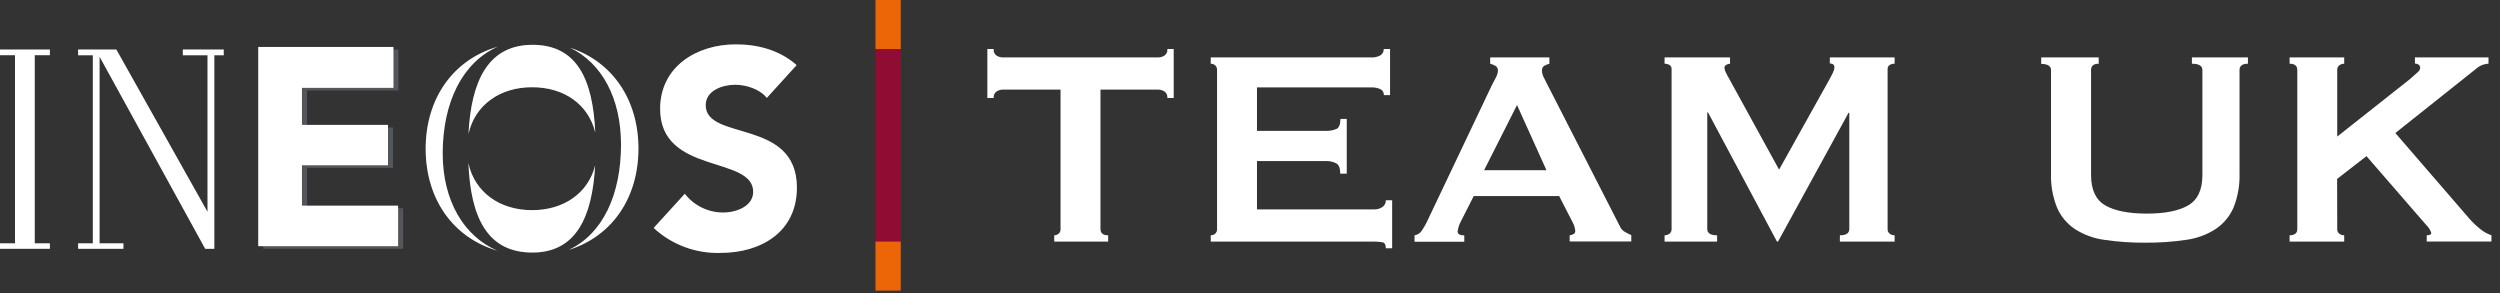 <svg xmlns="http://www.w3.org/2000/svg" width="213" height="25" viewBox="0 0 213 25">
  <rect x="0" y="0" width="213" height="25" fill="#333333" stroke="none"/>
  <g fill="none">
    <polygon fill="#53565B" points="22.429 4.22 33.953 4.22 33.953 7.706 26.155 7.706 26.155 10.858 33.486 10.858 33.486 14.301 26.155 14.301 26.155 17.74 34.348 17.74 34.348 21.196 22.429 21.196"/>
    <path fill="#53565B" d="M65.334 8.341C64.736 7.578 63.544 7.22 62.632 7.22 61.581 7.22 60.125 7.696 60.125 8.963 60.125 12.044 67.895 10.061 67.895 15.983 67.895 19.757 64.855 21.547 61.378 21.547 59.278 21.611 57.236 20.848 55.693 19.422L58.345 16.51C59.124 17.513 60.321 18.102 61.591 18.108 62.811 18.108 64.172 17.537 64.172 16.341 64.172 13.236 56.243 14.909 56.243 9.274 56.243 5.666 59.372 3.78 62.689 3.78 64.601 3.78 66.439 4.28 67.872 5.547L65.334 8.341zM45.358 3.821C41.598 3.821 40.142 6.882 39.916 11.405 40.459 8.966 42.568 7.432 45.331 7.432 48.095 7.432 50.132 8.916 50.716 11.284 50.51 6.736 49.152 3.818 45.358 3.818M50.706 14.095C50.111 16.459 48.034 17.905 45.331 17.905 42.557 17.905 40.439 16.361 39.909 13.905 40.101 18.581 41.554 21.517 45.358 21.517 49.054 21.517 50.466 18.537 50.706 14.084M48.574 4.068C51.25 5.351 52.912 8.328 52.912 12.321 52.912 16.551 51.378 19.932 48.449 21.294 52.166 20.128 54.395 16.848 54.395 12.659 54.395 8.52 52.206 5.267 48.574 4.068M37.716 13.081C37.716 8.709 39.405 5.311 42.395 3.983 38.581 5.098 36.267 8.416 36.267 12.672 36.267 16.929 38.568 20.233 42.365 21.355 39.52 20.128 37.716 17.101 37.716 13.081"/>
    <polygon fill="#53565B" points="6.655 21.196 6.655 20.733 7.909 20.733 7.909 4.706 6.655 4.706 6.655 4.22 9.912 4.22 17.682 18.054 17.682 4.706 15.578 4.706 15.578 4.22 19.061 4.22 19.061 4.706 18.26 4.706 18.26 21.196 17.483 21.196 8.483 4.828 8.483 20.733 10.514 20.733 10.514 21.196"/>
    <polygon fill="#53565B" points="0 21.196 0 20.733 1.277 20.733 1.277 4.703 0 4.703 0 4.22 4.25 4.22 4.25 4.703 2.959 4.703 2.959 20.733 4.25 20.733 4.25 21.196"/>
    <polygon fill="#FFF" points="22 4 33.524 4 33.524 7.486 25.726 7.486 25.726 10.639 33.057 10.639 33.057 14.081 25.726 14.081 25.726 17.52 33.919 17.52 33.919 20.976 22 20.976"/>
    <path fill="#FFF" d="M65.334 8.341C64.736 7.578 63.544 7.22 62.632 7.22 61.581 7.22 60.125 7.696 60.125 8.963 60.125 12.044 67.895 10.061 67.895 15.983 67.895 19.757 64.855 21.547 61.378 21.547 59.278 21.611 57.236 20.848 55.693 19.422L58.345 16.51C59.124 17.513 60.321 18.102 61.591 18.108 62.811 18.108 64.172 17.537 64.172 16.341 64.172 13.236 56.243 14.909 56.243 9.274 56.243 5.666 59.372 3.78 62.689 3.78 64.601 3.78 66.439 4.28 67.872 5.547L65.334 8.341zM45.358 3.821C41.598 3.821 40.142 6.882 39.916 11.405 40.459 8.966 42.568 7.432 45.331 7.432 48.095 7.432 50.132 8.916 50.716 11.284 50.51 6.736 49.152 3.818 45.358 3.818M50.706 14.095C50.111 16.459 48.034 17.905 45.331 17.905 42.557 17.905 40.439 16.361 39.909 13.905 40.101 18.581 41.554 21.517 45.358 21.517 49.054 21.517 50.466 18.537 50.706 14.084M48.574 4.068C51.25 5.351 52.912 8.328 52.912 12.321 52.912 16.551 51.378 19.932 48.449 21.294 52.166 20.128 54.395 16.848 54.395 12.659 54.395 8.52 52.206 5.267 48.574 4.068M37.716 13.081C37.716 8.709 39.405 5.311 42.395 3.983 38.581 5.098 36.267 8.416 36.267 12.672 36.267 16.929 38.568 20.233 42.365 21.355 39.52 20.128 37.716 17.101 37.716 13.081"/>
    <polygon fill="#FFF" points="6.655 21.196 6.655 20.733 7.909 20.733 7.909 4.706 6.655 4.706 6.655 4.22 9.912 4.22 17.682 18.054 17.682 4.706 15.578 4.706 15.578 4.22 19.061 4.22 19.061 4.706 18.26 4.706 18.26 21.196 17.483 21.196 8.483 4.828 8.483 20.733 10.514 20.733 10.514 21.196"/>
    <polygon fill="#FFF" points="0 21.196 0 20.733 1.277 20.733 1.277 4.703 0 4.703 0 4.22 4.25 4.22 4.25 4.703 2.959 4.703 2.959 20.733 4.25 20.733 4.25 21.196"/>
    <path fill="#FFF" d="M93.76 19.51C93.76 19.868 93.98 20.047 94.416 20.047L94.416 20.584 89.821 20.584 89.821 20.047C89.958 20.048 90.091 20.001 90.196 19.912 90.31 19.811 90.37 19.662 90.358 19.51L90.358 7.635 85.436 7.635C85.252 7.638 85.072 7.69 84.916 7.787 84.733 7.914 84.635 8.131 84.662 8.351L84.122 8.351 84.122 4.176 84.659 4.176C84.631 4.397 84.729 4.616 84.912 4.743 85.069 4.839 85.249 4.89 85.432 4.892L98.682 4.892C98.866 4.89 99.046 4.839 99.203 4.743 99.387 4.616 99.485 4.398 99.459 4.176L100 4.176 100 8.351 99.459 8.351C99.486 8.13 99.387 7.913 99.203 7.787 99.046 7.69 98.866 7.638 98.682 7.635L93.76 7.635 93.76 19.51zM117.905 8.108C117.917 7.91 117.82 7.721 117.652 7.615 117.378 7.483 117.074 7.426 116.77 7.449L107.095 7.449 107.095 11.149 112.943 11.149C113.259 11.164 113.576 11.109 113.868 10.986 114.084 10.878 114.206 10.595 114.206 10.135L114.743 10.135 114.743 14.797 114.189 14.797C114.189 14.338 114.078 14.047 113.851 13.916 113.565 13.772 113.246 13.706 112.926 13.723L107.095 13.723 107.095 17.841 117.061 17.841C117.32 17.852 117.576 17.778 117.791 17.632 117.974 17.502 118.08 17.289 118.074 17.064L118.611 17.064 118.611 21.152 118.074 21.152C118.074 20.855 117.98 20.682 117.791 20.645 117.55 20.6 117.305 20.58 117.061 20.584L103.155 20.584 103.155 20.047C103.293 20.049 103.426 20.001 103.53 19.912 103.644 19.811 103.704 19.662 103.693 19.51L103.693 5.966C103.704 5.814 103.644 5.666 103.53 5.564 103.426 5.475 103.293 5.427 103.155 5.429L103.155 4.892 116.76 4.892C117.067 4.919 117.375 4.852 117.642 4.699 117.807 4.577 117.902 4.381 117.895 4.176L118.432 4.176 118.432 8.108 117.905 8.108zM120.52 20.047C120.771 20.012 120.994 19.871 121.132 19.659 121.293 19.421 121.437 19.173 121.564 18.916L127.084 7.307C127.223 7.051 127.348 6.811 127.456 6.591 127.553 6.418 127.61 6.225 127.622 6.027 127.637 5.859 127.556 5.697 127.412 5.608 127.271 5.529 127.12 5.469 126.963 5.429L126.963 4.892 132.007 4.892 132.007 5.429C131.862 5.471 131.722 5.526 131.588 5.595 131.437 5.683 131.354 5.854 131.378 6.027 131.379 6.191 131.415 6.354 131.483 6.503 131.554 6.662 131.659 6.872 131.797 7.128L138.003 19.257C138.083 19.455 138.224 19.623 138.405 19.736 138.594 19.846 138.788 19.945 138.986 20.034L138.986 20.571 133.736 20.571 133.736 20.047C133.841 20.04 133.942 20.01 134.034 19.959 134.143 19.915 134.215 19.808 134.213 19.689 134.192 19.417 134.112 19.153 133.976 18.916L132.841 16.706 125.561 16.706 124.486 18.824C124.331 19.101 124.23 19.405 124.189 19.72 124.189 19.939 124.378 20.057 124.757 20.057L124.757 20.595 120.52 20.595 120.52 20.047zM131.757 14.5L129.25 8.949 126.446 14.5 131.757 14.5zM141.821 20.047C141.972 20.05 142.119 20.003 142.24 19.912 142.363 19.816 142.43 19.666 142.419 19.51L142.419 5.905C142.434 5.758 142.365 5.614 142.24 5.534 142.112 5.462 141.967 5.425 141.821 5.429L141.821 4.892 147.399 4.892 147.399 5.429C147.289 5.432 147.182 5.464 147.088 5.52 146.984 5.568 146.919 5.673 146.922 5.787 146.933 5.924 146.973 6.056 147.041 6.176 147.122 6.334 147.209 6.514 147.311 6.682L151.578 14.453 155.872 6.757C156.014 6.5 156.118 6.294 156.186 6.145 156.25 6.021 156.286 5.883 156.291 5.743 156.291 5.524 156.159 5.405 155.902 5.405L155.902 4.892 161.422 4.892 161.422 5.429C161.276 5.425 161.131 5.461 161.003 5.534 160.879 5.614 160.81 5.758 160.824 5.905L160.824 19.51C160.814 19.666 160.881 19.816 161.003 19.912 161.124 20.003 161.271 20.05 161.422 20.047L161.422 20.584 156.757 20.584 156.757 20.047C157.291 20.047 157.561 19.868 157.561 19.51L157.561 9.605 157.5 9.605 151.486 20.584 151.399 20.584 145.52 9.574 145.459 9.574 145.459 19.51C145.459 19.868 145.74 20.047 146.297 20.047L146.297 20.584 141.821 20.584 141.821 20.047zM178.814 5.429C178.375 5.429 178.159 5.608 178.159 5.966L178.159 14.916C178.159 16.17 178.561 17.03 179.365 17.497 180.169 17.963 181.348 18.197 182.902 18.199 184.454 18.199 185.632 17.965 186.436 17.497 187.24 17.03 187.645 16.169 187.645 14.916L187.645 5.966C187.645 5.608 187.345 5.429 186.75 5.429L186.75 4.892 191.524 4.892 191.524 5.429C191.047 5.429 190.807 5.608 190.807 5.966L190.807 14.767C190.84 15.761 190.668 16.751 190.301 17.676 189.98 18.421 189.451 19.058 188.777 19.51 188.016 20.001 187.155 20.317 186.257 20.436 185.103 20.606 183.937 20.686 182.77 20.676 181.607 20.686 180.445 20.605 179.294 20.436 178.396 20.317 177.535 20.001 176.774 19.51 176.101 19.058 175.573 18.421 175.253 17.676 174.887 16.751 174.714 15.761 174.747 14.767L174.747 5.983C174.747 5.625 174.466 5.446 173.912 5.446L173.912 4.892 178.804 4.892 178.814 5.429zM199.132 19.51C199.12 19.666 199.187 19.817 199.311 19.912 199.431 20.002 199.577 20.05 199.726 20.047L199.726 20.584 195.074 20.584 195.074 20.047C195.51 20.047 195.73 19.868 195.73 19.51L195.73 5.966C195.73 5.608 195.51 5.429 195.074 5.429L195.074 4.892 199.726 4.892 199.726 5.429C199.577 5.427 199.431 5.474 199.311 5.564 199.187 5.659 199.12 5.811 199.132 5.966L199.132 11.635 205.307 6.757C205.584 6.52 205.804 6.324 205.963 6.176 206.086 6.086 206.171 5.954 206.199 5.804 206.209 5.689 206.159 5.577 206.068 5.507 205.974 5.445 205.865 5.414 205.753 5.416L205.753 4.892 212.02 4.892 212.02 5.429C211.621 5.446 211.24 5.604 210.946 5.875L204.084 11.334 210.348 18.581C210.625 18.901 210.929 19.196 211.257 19.463 211.552 19.722 211.897 19.92 212.27 20.044L212.27 20.581 206.757 20.581 206.757 20.047C207.017 20.047 207.145 19.976 207.145 19.838 207.059 19.59 206.915 19.365 206.726 19.182L201.625 13.304 199.122 15.243 199.132 19.51z"/>
    <rect width="2.155" height="17.453" x="74.591" y="3.682" fill="#910C32"/>
    <rect width="2.155" height="4.176" x="74.591" fill="#EC6608"/>
    <rect width="2.155" height="4.176" x="74.591" y="20.584" fill="#EC6608"/>
  </g>
</svg>
